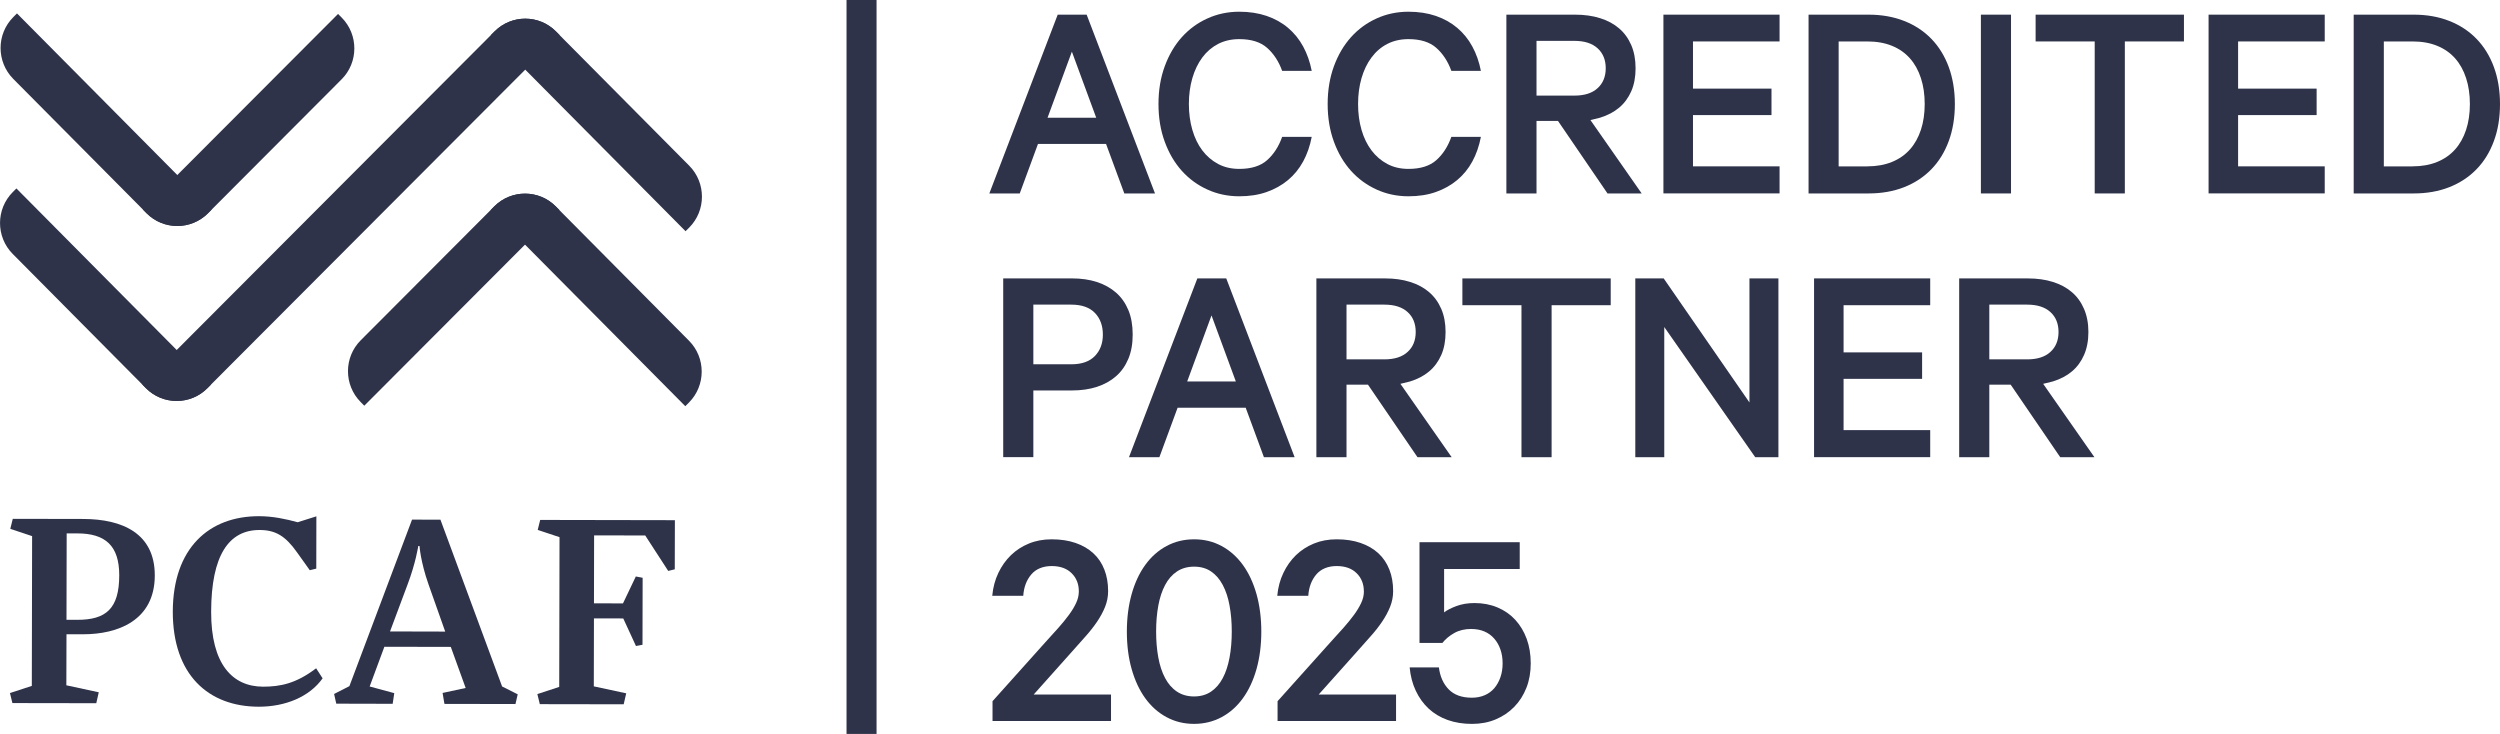 <?xml version="1.0" encoding="UTF-8"?> <svg xmlns="http://www.w3.org/2000/svg" width="109" height="32" viewBox="0 0 109 32" fill="none"><g clip-path="url(#clip0_6911_185)"><path d="M38.218 0H36.909V32H38.218V0Z" fill="#2E334A"></path><g style="mix-blend-mode:multiply"><path d="M6.204 16.763L6.36 16.922C6.718 17.283 7.194 17.482 7.699 17.482C8.206 17.482 8.684 17.286 9.041 16.926L24.401 1.532L24.243 1.374C23.505 0.629 22.304 0.627 21.563 1.37L6.204 16.763Z" fill="#2E334A"></path></g><g style="mix-blend-mode:multiply"><path d="M21.395 9.157L21.552 8.998C22.294 8.256 23.496 8.258 24.233 9.003L30.041 14.856C30.78 15.601 30.778 16.809 30.037 17.552L29.879 17.71L21.395 9.158V9.157Z" fill="#2E334A"></path></g><g style="mix-blend-mode:multiply"><path d="M21.405 1.528L21.564 1.37C22.304 0.627 23.506 0.629 24.243 1.374L30.053 7.227C30.79 7.972 30.789 9.181 30.049 9.923L29.89 10.081L21.405 1.529V1.528Z" fill="#2E334A"></path></g><g style="mix-blend-mode:multiply"><path d="M15.882 17.688L15.725 17.529C14.986 16.784 14.988 15.576 15.729 14.835L21.552 8.997C22.294 8.255 23.496 8.258 24.235 9.001L24.392 9.16L15.884 17.688H15.882Z" fill="#2E334A"></path></g><g style="mix-blend-mode:multiply"><path d="M9.225 9.139L9.067 9.297C8.326 10.039 7.124 10.038 6.387 9.293L0.578 3.44C-0.16 2.694 -0.159 1.486 0.581 0.744L0.74 0.585L9.225 9.137V9.139Z" fill="#2E334A"></path></g><g style="mix-blend-mode:multiply"><path d="M9.2 16.768L9.041 16.926C8.301 17.668 7.099 17.667 6.36 16.922L0.553 11.07C-0.185 10.325 -0.182 9.116 0.558 8.374L0.715 8.216L9.201 16.768H9.2Z" fill="#2E334A"></path></g><g style="mix-blend-mode:multiply"><path d="M14.739 0.608L14.897 0.766C15.635 1.51 15.634 2.72 14.892 3.46L9.068 9.299C8.328 10.041 7.125 10.038 6.387 9.294L6.229 9.136L14.739 0.608Z" fill="#2E334A"></path></g><path d="M2.899 27.652L2.893 29.879L4.306 30.184L4.198 30.66L0.541 30.654L0.434 30.217L1.387 29.905L1.4 23.375L0.449 23.057L0.557 22.621L3.629 22.627C5.327 22.631 6.752 23.248 6.749 25.093C6.745 27.059 5.127 27.658 3.618 27.654H2.899V27.652ZM2.899 27.024H3.361C4.624 27.028 5.196 26.537 5.199 25.088C5.202 23.79 4.592 23.257 3.369 23.256H2.907L2.899 27.024Z" fill="#2E334A"></path><path d="M11.295 22.506C11.892 22.506 12.478 22.631 12.979 22.77L13.794 22.512L13.79 24.792L13.506 24.861L12.949 24.081C12.447 23.37 12.013 23.109 11.32 23.108C9.976 23.105 9.212 24.211 9.206 26.67C9.2 28.964 10.137 29.936 11.469 29.939C12.216 29.939 12.909 29.805 13.783 29.137L14.066 29.575C13.493 30.381 12.445 30.814 11.277 30.813C9.088 30.808 7.53 29.425 7.534 26.665C7.54 23.892 9.12 22.501 11.295 22.506Z" fill="#2E334A"></path><path d="M19.655 28.205L16.759 28.199L16.117 29.931L17.19 30.221L17.121 30.686L14.661 30.68L14.567 30.257L15.234 29.916L17.965 22.655L19.203 22.658L21.892 29.93L22.572 30.272L22.475 30.696L19.377 30.69L19.297 30.212L20.303 29.996L19.655 28.205ZM17.005 27.531L19.411 27.537L18.681 25.473C18.331 24.474 18.291 23.805 18.291 23.805H18.237C18.237 23.805 18.127 24.543 17.77 25.484L17.005 27.531Z" fill="#2E334A"></path><path d="M27.193 30.707L23.536 30.701L23.429 30.262L24.382 29.949L24.395 23.42L23.444 23.105L23.552 22.669L29.425 22.68L29.42 24.822L29.134 24.892L28.132 23.347L25.903 23.342L25.897 26.305L27.162 26.308L27.722 25.134L28.019 25.191L28.013 28.112L27.728 28.166L27.174 26.964L25.896 26.961L25.89 29.925L27.303 30.229L27.193 30.707Z" fill="#2E334A"></path><path d="M47.378 0.639L50.358 8.434H49.02L48.224 6.276H45.256L44.461 8.434H43.135L46.116 0.639H47.379H47.378ZM45.673 5.133H47.795L46.734 2.252L45.673 5.133Z" fill="#2E334A"></path><path d="M50.51 4.536C50.51 3.935 50.6 3.387 50.782 2.891C50.963 2.397 51.211 1.973 51.526 1.622C51.841 1.271 52.214 0.998 52.644 0.804C53.073 0.609 53.537 0.511 54.033 0.511C54.471 0.511 54.868 0.572 55.226 0.694C55.584 0.817 55.895 0.99 56.161 1.216C56.425 1.44 56.645 1.71 56.818 2.028C56.99 2.345 57.115 2.699 57.191 3.089H55.902C55.751 2.673 55.532 2.34 55.245 2.086C54.959 1.833 54.554 1.706 54.033 1.706C53.688 1.706 53.381 1.776 53.11 1.915C52.841 2.055 52.611 2.251 52.422 2.505C52.233 2.759 52.088 3.059 51.987 3.405C51.886 3.752 51.835 4.13 51.835 4.534C51.835 4.939 51.886 5.317 51.987 5.665C52.088 6.011 52.233 6.31 52.422 6.559C52.611 6.809 52.841 7.006 53.11 7.149C53.379 7.293 53.687 7.364 54.033 7.364C54.554 7.364 54.959 7.238 55.245 6.984C55.532 6.73 55.751 6.391 55.902 5.968H57.191C57.115 6.365 56.99 6.724 56.818 7.04C56.645 7.357 56.424 7.629 56.155 7.853C55.886 8.077 55.574 8.25 55.22 8.374C54.867 8.498 54.471 8.558 54.033 8.558C53.537 8.558 53.073 8.461 52.644 8.265C52.214 8.071 51.841 7.798 51.526 7.447C51.211 7.096 50.962 6.672 50.782 6.177C50.6 5.683 50.51 5.135 50.51 4.533V4.536Z" fill="#2E334A"></path><path d="M57.886 4.536C57.886 3.935 57.977 3.387 58.158 2.891C58.339 2.397 58.588 1.973 58.903 1.622C59.218 1.271 59.591 0.998 60.02 0.804C60.45 0.609 60.913 0.511 61.409 0.511C61.848 0.511 62.244 0.572 62.603 0.694C62.961 0.817 63.271 0.99 63.537 1.216C63.802 1.44 64.022 1.71 64.194 2.028C64.366 2.345 64.491 2.699 64.567 3.089H63.279C63.127 2.673 62.909 2.34 62.622 2.086C62.335 1.833 61.931 1.706 61.409 1.706C61.065 1.706 60.757 1.776 60.487 1.915C60.216 2.054 59.987 2.251 59.799 2.505C59.608 2.759 59.464 3.059 59.363 3.405C59.262 3.752 59.212 4.13 59.212 4.534C59.212 4.939 59.262 5.317 59.363 5.665C59.464 6.011 59.61 6.31 59.799 6.559C59.987 6.809 60.218 7.006 60.487 7.149C60.756 7.293 61.063 7.364 61.409 7.364C61.931 7.364 62.335 7.238 62.622 6.984C62.909 6.73 63.127 6.391 63.279 5.968H64.567C64.491 6.365 64.366 6.724 64.194 7.04C64.022 7.357 63.8 7.629 63.531 7.853C63.262 8.077 62.95 8.25 62.597 8.374C62.243 8.498 61.848 8.558 61.409 8.558C60.913 8.558 60.45 8.461 60.02 8.265C59.591 8.069 59.218 7.798 58.903 7.447C58.588 7.096 58.338 6.672 58.158 6.177C57.977 5.683 57.886 5.135 57.886 4.533V4.536Z" fill="#2E334A"></path><path d="M66.992 5.272V8.434H65.678V0.639H68.672C69.076 0.639 69.441 0.69 69.764 0.792C70.088 0.893 70.365 1.041 70.592 1.237C70.82 1.431 70.996 1.674 71.123 1.967C71.249 2.26 71.311 2.596 71.311 2.977C71.311 3.357 71.249 3.692 71.123 3.979C70.996 4.267 70.82 4.506 70.592 4.696C70.365 4.887 70.087 5.032 69.759 5.133C69.623 5.168 69.485 5.2 69.343 5.235L71.577 8.434H70.087L67.928 5.272H66.993H66.992ZM66.992 4.168H68.646C69.084 4.168 69.42 4.061 69.656 3.844C69.892 3.629 70.01 3.338 70.01 2.975C70.01 2.612 69.892 2.321 69.656 2.106C69.42 1.891 69.084 1.782 68.646 1.782H66.992V4.168Z" fill="#2E334A"></path><path d="M77.589 0.639V1.807H73.814V3.864H77.237V5.018H73.814V7.253H77.589V8.432H72.525V0.639H77.589Z" fill="#2E334A"></path><path d="M78.853 0.639H81.466C82.038 0.639 82.557 0.73 83.021 0.913C83.484 1.095 83.879 1.355 84.208 1.694C84.536 2.033 84.789 2.442 84.966 2.924C85.142 3.407 85.232 3.944 85.232 4.536C85.232 5.127 85.144 5.666 84.966 6.149C84.789 6.631 84.536 7.042 84.208 7.379C83.879 7.718 83.483 7.978 83.021 8.161C82.557 8.343 82.04 8.434 81.466 8.434H78.853V0.639ZM81.416 7.253C81.82 7.253 82.178 7.188 82.489 7.061C82.801 6.934 83.061 6.752 83.272 6.516C83.483 6.279 83.642 5.993 83.752 5.659C83.862 5.324 83.917 4.949 83.917 4.536C83.917 4.122 83.862 3.744 83.752 3.407C83.642 3.068 83.483 2.781 83.272 2.543C83.061 2.306 82.801 2.124 82.489 1.997C82.177 1.87 81.82 1.807 81.416 1.807H80.165V7.254H81.416V7.253Z" fill="#2E334A"></path><path d="M87.68 8.434H86.367V0.639H87.68V8.434Z" fill="#2E334A"></path><path d="M88.753 0.639H95.22V1.807H92.643V8.434H91.329V1.807H88.753V0.639Z" fill="#2E334A"></path><path d="M101.358 0.639V1.807H97.581V3.864H101.005V5.018H97.581V7.253H101.358V8.432H96.294V0.639H101.358Z" fill="#2E334A"></path><path d="M102.621 0.639H105.235C105.807 0.639 106.326 0.73 106.789 0.913C107.253 1.095 107.648 1.355 107.976 1.694C108.305 2.033 108.557 2.442 108.734 2.924C108.911 3.407 109 3.944 109 4.536C109 5.127 108.913 5.666 108.734 6.149C108.557 6.631 108.305 7.042 107.976 7.379C107.648 7.718 107.251 7.978 106.789 8.161C106.326 8.343 105.808 8.434 105.235 8.434H102.621V0.639ZM105.186 7.253C105.59 7.253 105.948 7.188 106.259 7.061C106.571 6.934 106.831 6.752 107.042 6.516C107.253 6.279 107.412 5.993 107.522 5.659C107.632 5.324 107.687 4.949 107.687 4.536C107.687 4.122 107.632 3.744 107.522 3.407C107.412 3.068 107.253 2.781 107.042 2.543C106.831 2.306 106.571 2.124 106.259 1.997C105.947 1.87 105.59 1.807 105.186 1.807H103.935V7.254H105.186V7.253Z" fill="#2E334A"></path><path d="M45.054 17.026V19.932H43.74V12.138H46.734C47.139 12.138 47.503 12.19 47.827 12.296C48.151 12.402 48.428 12.556 48.66 12.759C48.892 12.962 49.07 13.216 49.197 13.521C49.323 13.825 49.385 14.181 49.385 14.587C49.385 14.993 49.323 15.337 49.197 15.642C49.07 15.946 48.892 16.2 48.66 16.403C48.428 16.606 48.151 16.76 47.827 16.866C47.503 16.972 47.139 17.024 46.734 17.024H45.055L45.054 17.026ZM48.085 14.589C48.085 14.199 47.969 13.884 47.737 13.643C47.506 13.403 47.162 13.282 46.708 13.282H45.054V15.883H46.708C47.162 15.883 47.506 15.762 47.737 15.522C47.969 15.282 48.085 14.97 48.085 14.589Z" fill="#2E334A"></path><path d="M53.465 12.139L56.446 19.934H55.107L54.312 17.776H51.344L50.549 19.934H49.223L52.204 12.139H53.467H53.465ZM51.761 16.633H53.883L52.822 13.752L51.761 16.633Z" fill="#2E334A"></path><path d="M58.708 16.772V19.934H57.394V12.139H60.388C60.792 12.139 61.156 12.19 61.48 12.292C61.804 12.393 62.081 12.541 62.308 12.737C62.535 12.931 62.712 13.174 62.839 13.467C62.965 13.76 63.027 14.096 63.027 14.477C63.027 14.857 62.965 15.192 62.839 15.479C62.712 15.767 62.535 16.006 62.308 16.196C62.081 16.387 61.803 16.532 61.474 16.633C61.339 16.668 61.201 16.7 61.058 16.735L63.293 19.934H61.803L59.644 16.772H58.709H58.708ZM58.708 15.668H60.361C60.8 15.668 61.136 15.561 61.372 15.344C61.608 15.129 61.725 14.838 61.725 14.475C61.725 14.112 61.608 13.821 61.372 13.606C61.136 13.391 60.8 13.282 60.361 13.282H58.708V15.668Z" fill="#2E334A"></path><path d="M63.76 12.139H70.227V13.307H67.65V19.934H66.336V13.307H63.76V12.139Z" fill="#2E334A"></path><path d="M77.539 19.934H76.528L72.562 14.258V19.934H71.299V12.139H72.537L76.276 17.547V12.139H77.539V19.934Z" fill="#2E334A"></path><path d="M84.157 12.139V13.307H80.38V15.364H83.804V16.518H80.38V18.753H84.157V19.932H79.093V12.138H84.157V12.139Z" fill="#2E334A"></path><path d="M86.734 16.772V19.934H85.42V12.139H88.413C88.817 12.139 89.181 12.19 89.505 12.292C89.829 12.393 90.106 12.541 90.333 12.737C90.56 12.931 90.737 13.174 90.863 13.467C90.99 13.76 91.054 14.096 91.054 14.477C91.054 14.857 90.99 15.192 90.863 15.479C90.737 15.767 90.56 16.006 90.333 16.196C90.106 16.387 89.828 16.532 89.499 16.633C89.364 16.668 89.226 16.7 89.082 16.735L91.317 19.934H89.826L87.666 16.772H86.731H86.734ZM86.734 15.668H88.388C88.826 15.668 89.162 15.561 89.398 15.344C89.635 15.129 89.752 14.838 89.752 14.475C89.752 14.112 89.635 13.821 89.398 13.606C89.162 13.391 88.826 13.282 88.388 13.282H86.734V15.668Z" fill="#2E334A"></path><path d="M47.037 25.784C47.037 25.463 46.932 25.198 46.722 24.991C46.511 24.783 46.222 24.68 45.852 24.68C45.482 24.68 45.168 24.803 44.962 25.049C44.755 25.294 44.639 25.603 44.614 25.977H43.262C43.296 25.612 43.384 25.281 43.528 24.98C43.67 24.68 43.855 24.422 44.078 24.205C44.3 23.99 44.562 23.82 44.861 23.698C45.159 23.575 45.491 23.514 45.852 23.514C46.239 23.514 46.586 23.566 46.893 23.672C47.201 23.778 47.459 23.928 47.67 24.123C47.882 24.317 48.041 24.555 48.15 24.834C48.26 25.113 48.314 25.427 48.314 25.773C48.314 26.011 48.269 26.239 48.182 26.459C48.093 26.679 47.975 26.897 47.828 27.113C47.681 27.328 47.513 27.543 47.323 27.754C47.134 27.966 46.938 28.186 46.736 28.414L45.069 30.281H48.44V31.435H43.274V30.572L45.572 28.008C45.774 27.788 45.965 27.578 46.141 27.379C46.318 27.18 46.471 26.992 46.602 26.814C46.733 26.637 46.838 26.463 46.917 26.295C46.997 26.126 47.037 25.956 47.037 25.787V25.784Z" fill="#2E334A"></path><path d="M52.063 31.561C51.624 31.561 51.224 31.464 50.862 31.268C50.499 31.074 50.19 30.798 49.933 30.444C49.676 30.088 49.479 29.663 49.339 29.168C49.199 28.674 49.131 28.129 49.131 27.537C49.131 26.946 49.201 26.401 49.339 25.907C49.477 25.412 49.676 24.986 49.933 24.631C50.19 24.276 50.499 24.001 50.862 23.807C51.224 23.612 51.624 23.514 52.063 23.514C52.501 23.514 52.901 23.611 53.262 23.807C53.624 24.001 53.933 24.277 54.19 24.631C54.447 24.986 54.645 25.412 54.785 25.907C54.923 26.401 54.993 26.946 54.993 27.537C54.993 28.129 54.923 28.674 54.785 29.168C54.645 29.663 54.447 30.088 54.19 30.444C53.933 30.799 53.624 31.074 53.262 31.268C52.899 31.462 52.499 31.561 52.063 31.561ZM52.063 24.706C51.776 24.706 51.528 24.776 51.317 24.915C51.106 25.055 50.933 25.251 50.8 25.505C50.664 25.759 50.566 26.059 50.502 26.405C50.438 26.752 50.407 27.13 50.407 27.534C50.407 27.939 50.438 28.317 50.502 28.665C50.565 29.012 50.664 29.312 50.8 29.566C50.935 29.82 51.107 30.017 51.317 30.155C51.528 30.296 51.776 30.365 52.063 30.365C52.349 30.365 52.594 30.294 52.801 30.155C53.008 30.015 53.178 29.82 53.312 29.566C53.447 29.312 53.545 29.012 53.609 28.665C53.673 28.319 53.705 27.941 53.705 27.534C53.705 27.128 53.673 26.752 53.609 26.405C53.547 26.059 53.447 25.759 53.312 25.505C53.177 25.251 53.008 25.054 52.801 24.915C52.594 24.774 52.348 24.706 52.063 24.706Z" fill="#2E334A"></path><path d="M59.464 25.784C59.464 25.463 59.359 25.198 59.149 24.991C58.938 24.783 58.648 24.68 58.278 24.68C57.908 24.68 57.595 24.803 57.388 25.049C57.182 25.294 57.066 25.603 57.041 25.977H55.688C55.723 25.612 55.81 25.281 55.955 24.98C56.097 24.68 56.281 24.422 56.504 24.205C56.727 23.99 56.989 23.82 57.287 23.698C57.586 23.575 57.917 23.514 58.278 23.514C58.666 23.514 59.013 23.566 59.32 23.672C59.628 23.778 59.886 23.928 60.097 24.123C60.308 24.317 60.467 24.555 60.577 24.834C60.687 25.113 60.741 25.427 60.741 25.773C60.741 26.011 60.696 26.239 60.608 26.459C60.519 26.679 60.402 26.897 60.255 27.113C60.108 27.328 59.94 27.543 59.749 27.754C59.559 27.966 59.365 28.186 59.163 28.414L57.495 30.281H60.868V31.435H55.702V30.572L58.001 28.008C58.203 27.788 58.391 27.578 58.57 27.379C58.746 27.18 58.9 26.992 59.03 26.814C59.161 26.637 59.265 26.463 59.345 26.295C59.426 26.126 59.466 25.956 59.466 25.787L59.464 25.784Z" fill="#2E334A"></path><path d="M64.15 27.422C63.864 27.422 63.615 27.482 63.406 27.6C63.195 27.718 63.023 27.863 62.887 28.032H61.89V23.639H66.26V24.807H62.963V26.7C63.081 26.607 63.257 26.516 63.494 26.426C63.73 26.338 63.994 26.293 64.289 26.293C64.651 26.293 64.984 26.356 65.287 26.483C65.59 26.61 65.849 26.789 66.064 27.022C66.278 27.255 66.445 27.531 66.564 27.854C66.681 28.175 66.74 28.531 66.74 28.92C66.74 29.31 66.678 29.666 66.552 29.987C66.425 30.308 66.249 30.586 66.021 30.819C65.794 31.052 65.525 31.234 65.213 31.365C64.901 31.497 64.556 31.562 64.177 31.562C63.798 31.562 63.436 31.506 63.116 31.391C62.797 31.276 62.52 31.111 62.289 30.896C62.057 30.68 61.87 30.42 61.727 30.115C61.584 29.811 61.495 29.471 61.461 29.1H62.736C62.786 29.497 62.929 29.817 63.165 30.058C63.402 30.3 63.737 30.42 64.176 30.42C64.378 30.42 64.564 30.384 64.731 30.312C64.899 30.241 65.04 30.136 65.155 30.002C65.268 29.866 65.357 29.707 65.419 29.525C65.483 29.343 65.514 29.143 65.514 28.922C65.514 28.701 65.483 28.501 65.419 28.319C65.357 28.136 65.266 27.978 65.147 27.842C65.03 27.706 64.886 27.603 64.718 27.531C64.55 27.46 64.36 27.424 64.149 27.424L64.15 27.422Z" fill="#2E334A"></path></g><defs><clipPath id="clip0_6911_185"><rect width="109" height="32" fill="white"></rect></clipPath></defs></svg> 